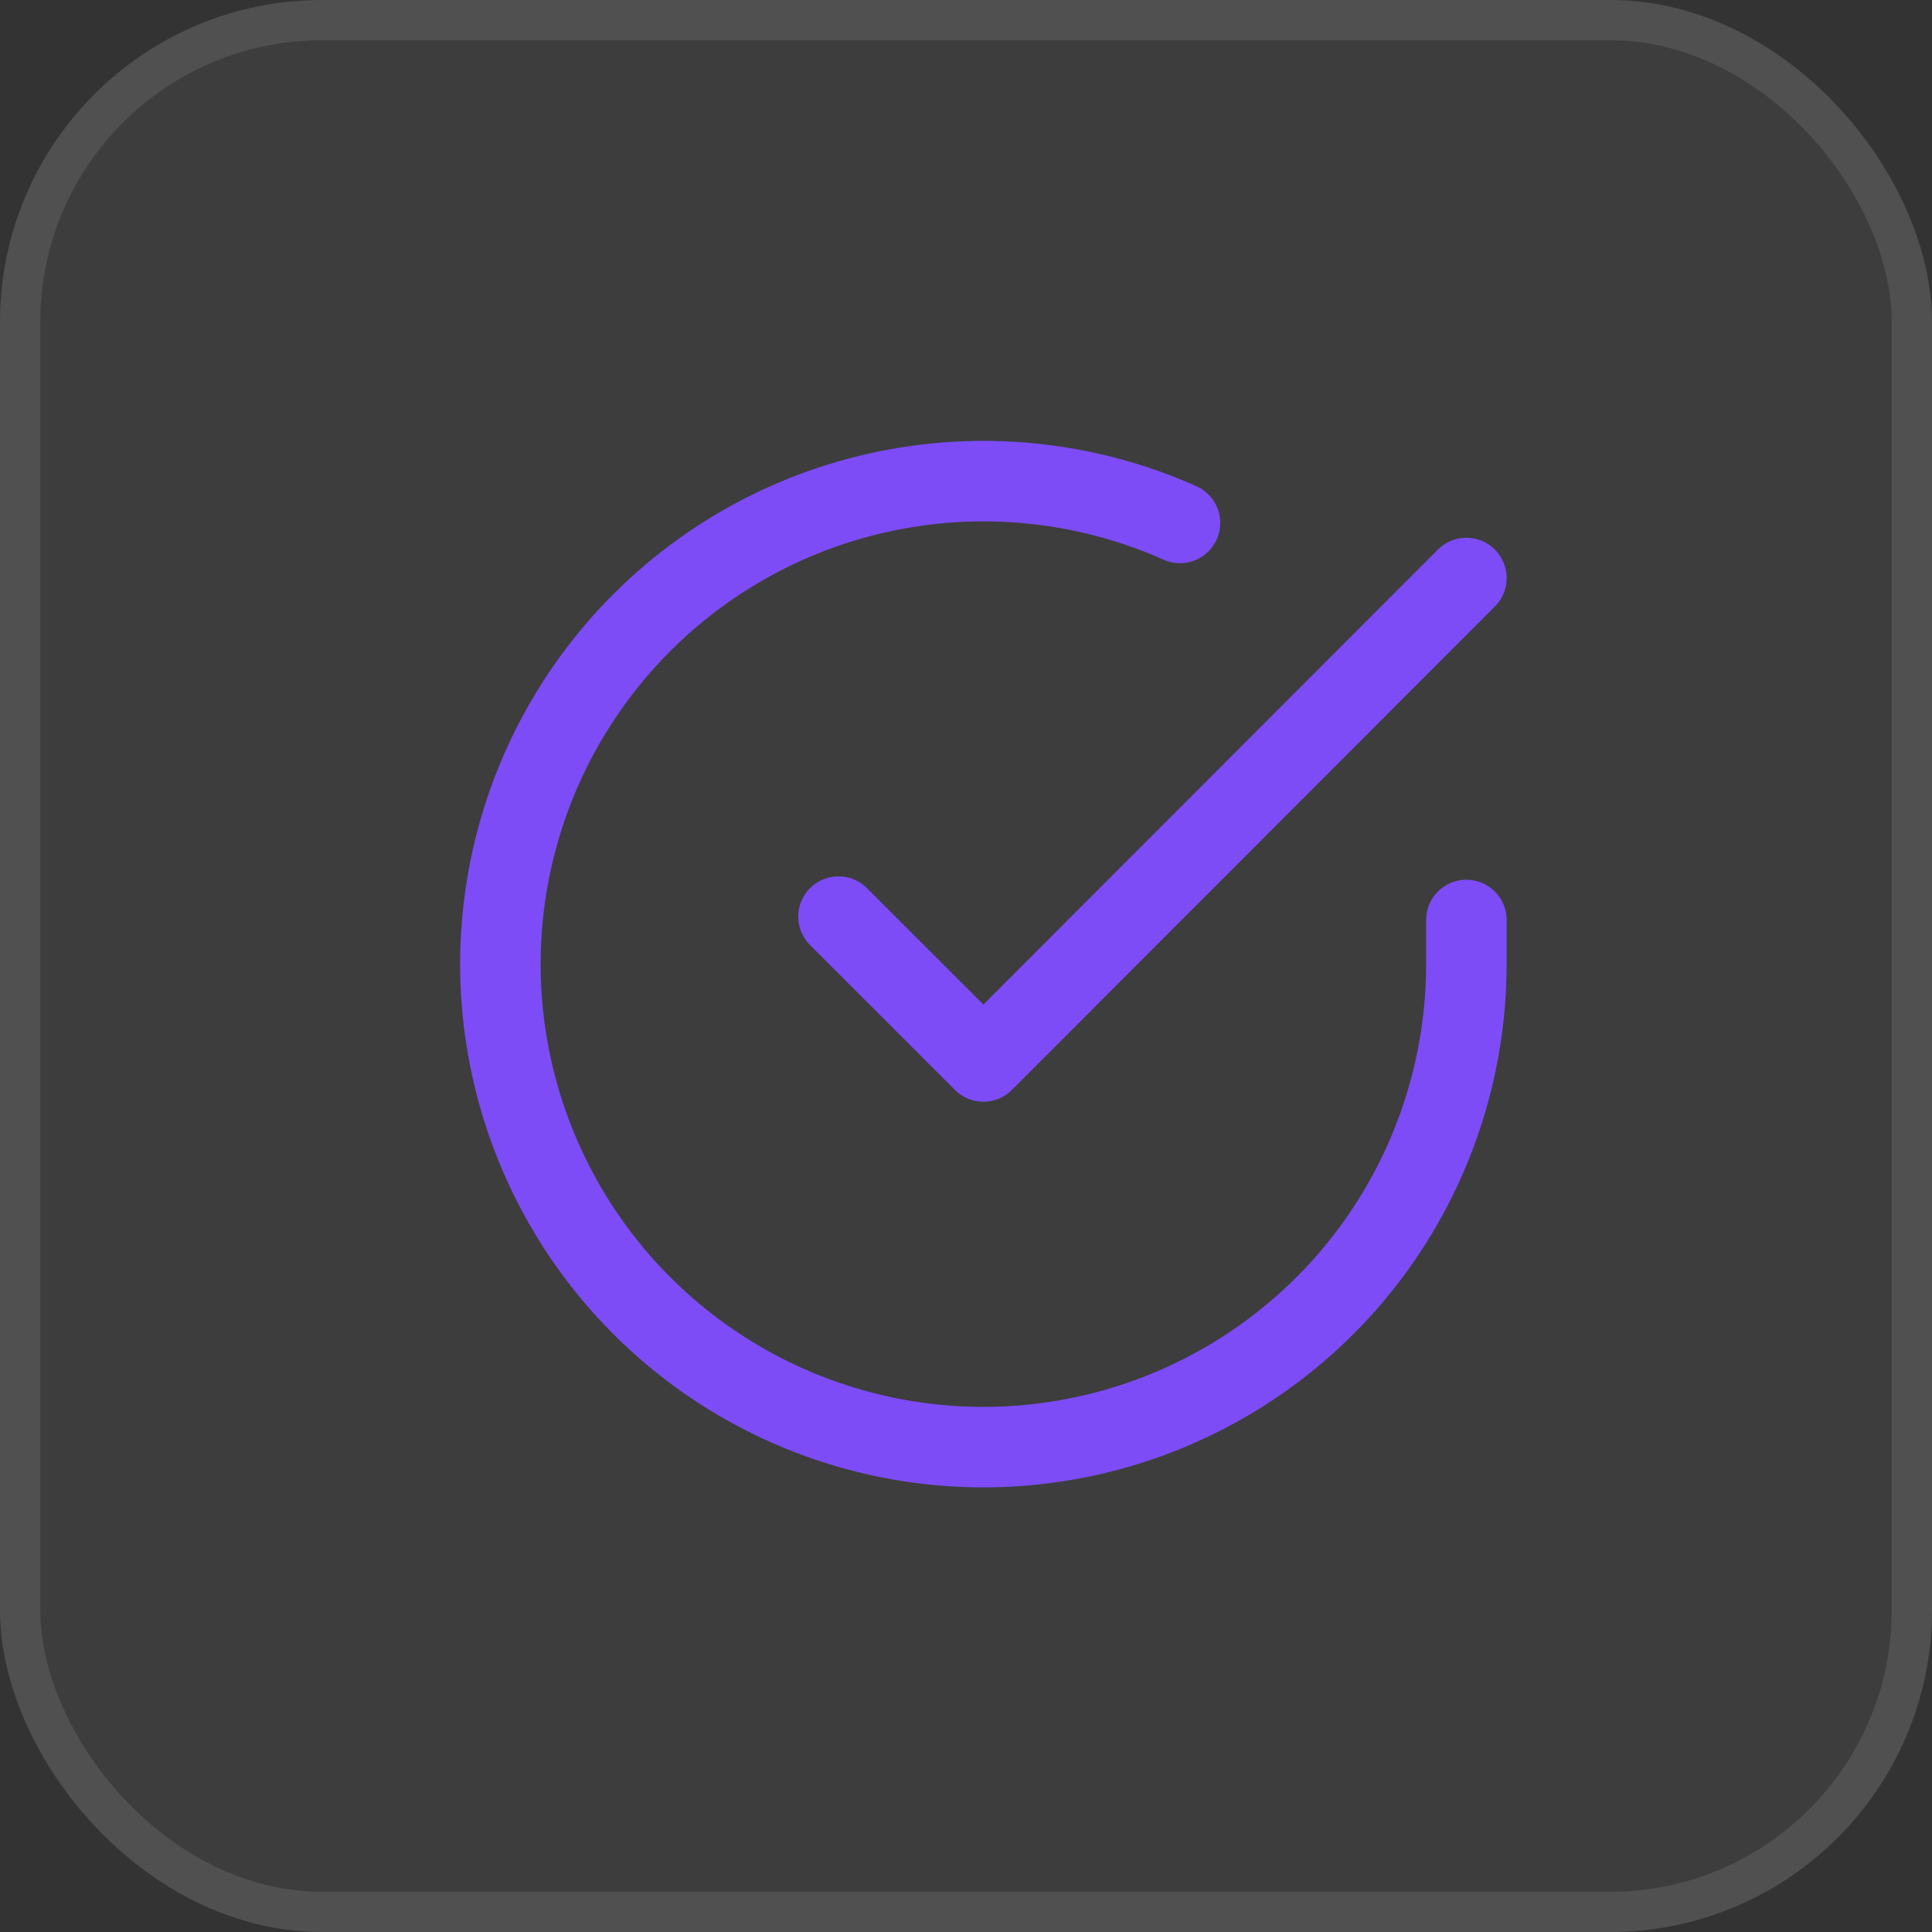 <svg width="48" height="48" viewBox="0 0 48 48" fill="none" xmlns="http://www.w3.org/2000/svg">
<rect x="0" y="0" width="48" height="48" fill="#333333" stroke="none"/>
<rect width="48" height="48" rx="8" fill="#FBFBFB" fill-opacity="0.05"/>
<rect x="0.5" y="0.5" width="47" height="47" rx="7.5" stroke="#FBFBFB" stroke-opacity="0.1"/>
<path d="M36.432 22.857V23.96C36.43 26.548 35.592 29.066 34.043 31.139C32.494 33.211 30.316 34.727 27.834 35.461C25.353 36.195 22.701 36.107 20.273 35.21C17.846 34.313 15.773 32.656 14.365 30.485C12.957 28.314 12.287 25.746 12.458 23.164C12.628 20.582 13.628 18.124 15.31 16.157C16.991 14.19 19.263 12.819 21.787 12.249C24.311 11.678 26.952 11.939 29.316 12.992M36.432 14.361L24.432 26.372L20.832 22.773" stroke="#7D4CF7" stroke-width="2" stroke-linecap="round" stroke-linejoin="round"/>
</svg>
